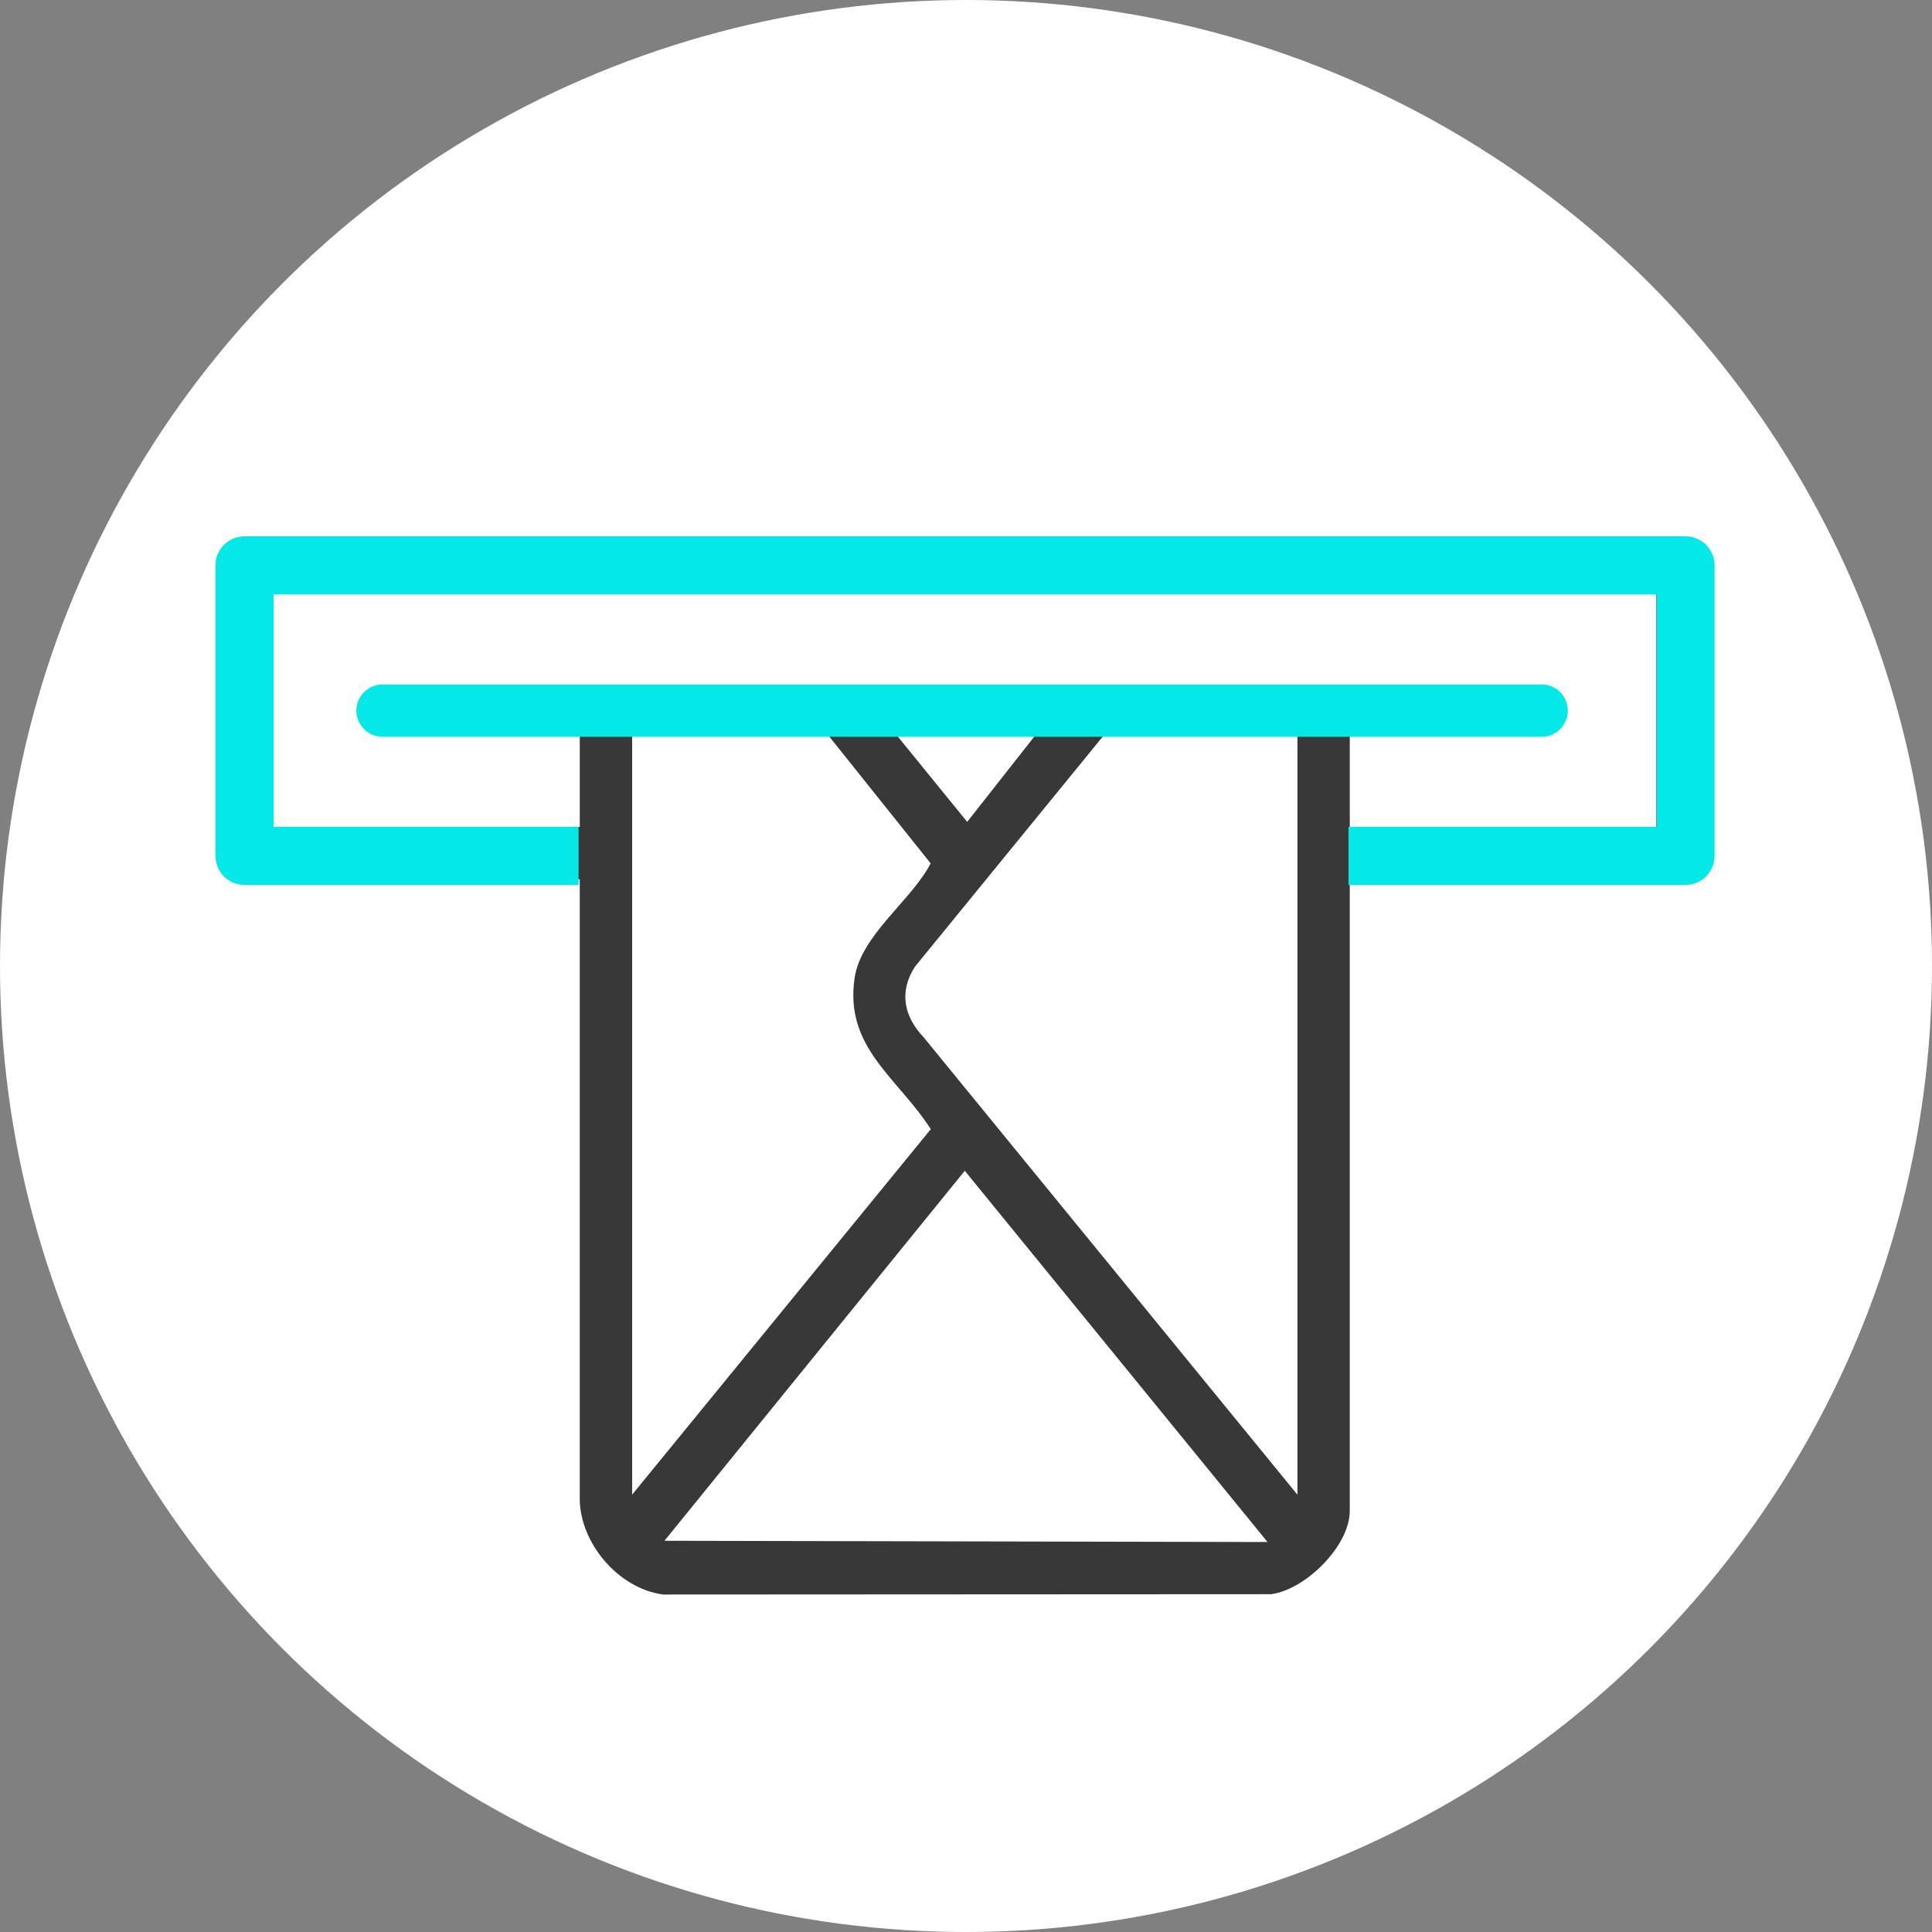 <svg viewBox="0 0 665 665" xmlns="http://www.w3.org/2000/svg" data-sanitized-data-name="Layer 2" data-name="Layer 2" id="Layer_2">
  <rect x="0" y="0" width="665" height="665" fill="#808080" stroke="none"/>
  <defs>
    <style>
      .cls-1 {
        stroke-linecap: round;
        stroke-miterlimit: 10;
        stroke-width: 18px;
      }

      .cls-1, .cls-2 {
        fill: none;
        stroke: #04e8e8;
      }

      .cls-2 {
        stroke-linecap: square;
        stroke-linejoin: round;
        stroke-width: 20px;
      }

      .cls-3 {
        fill: #fff;
      }

      .cls-4 {
        fill: #383838;
      }
    </style>
  </defs>
  <g data-sanitized-data-name="Layer 1" data-name="Layer 1" id="Layer_1-2">
    <circle r="332.5" cy="332.5" cx="332.5" class="cls-3"></circle>
    <path d="M83.33,302.62c-2.5-.5-6.82-4.21-6.45-7.27,2.28-32.59-2.96-69.15-.02-101.27.4-4.41,2.1-6.91,6.68-7.9l499.2.45c3.46,2.28,5.02,4.15,5.41,8.32,2.91,31.55-2.28,67.53-.02,99.56.66,2.78-4.41,8.13-6.46,8.13h-117.08v217.43c0,12.03-15.23,27.12-27.09,28.66l-209.25.11c-15.28-1.99-28.7-17.66-28.7-33.06v-213.15h-116.22ZM570.1,203.98H94.06v80.63h105.5v-31.74h-68.19c-.35,0-3.53-2.84-4.06-3.66-3.03-4.77-1.3-10.55,3.58-13.11l402.96.26c5.02,2.9,6.64,8.13,3.19,13.04-.61.86-3.54,3.46-4.25,3.46h-68.19v31.74h105.5v-80.63ZM217.57,514.48l102.81-125.81c-11.36-17.74-29.71-28-26.24-51.95,2.15-14.9,19.63-26.75,26.19-39.55l-35.42-44.31h-67.33v261.61ZM356.52,252.87h-48.03l24.42,30.02,23.62-30.02ZM446.58,252.87h-66.47l-65.14,79.82c-5.63,8.61-3.85,17.2,2.97,24.37l128.64,157.42V252.87ZM436.29,530.77l-104.21-127.78-103.37,127.35,207.58.43Z" class="cls-4"></path>
    <line y2="244.6" x2="530.66" y1="244.6" x1="131.66" class="cls-1"></line>
    <polyline points="189.16 294.6 84.16 294.6 84.16 194.6 580.16 194.6 580.16 294.6 474.16 294.6" class="cls-2"></polyline>
  </g>
</svg>